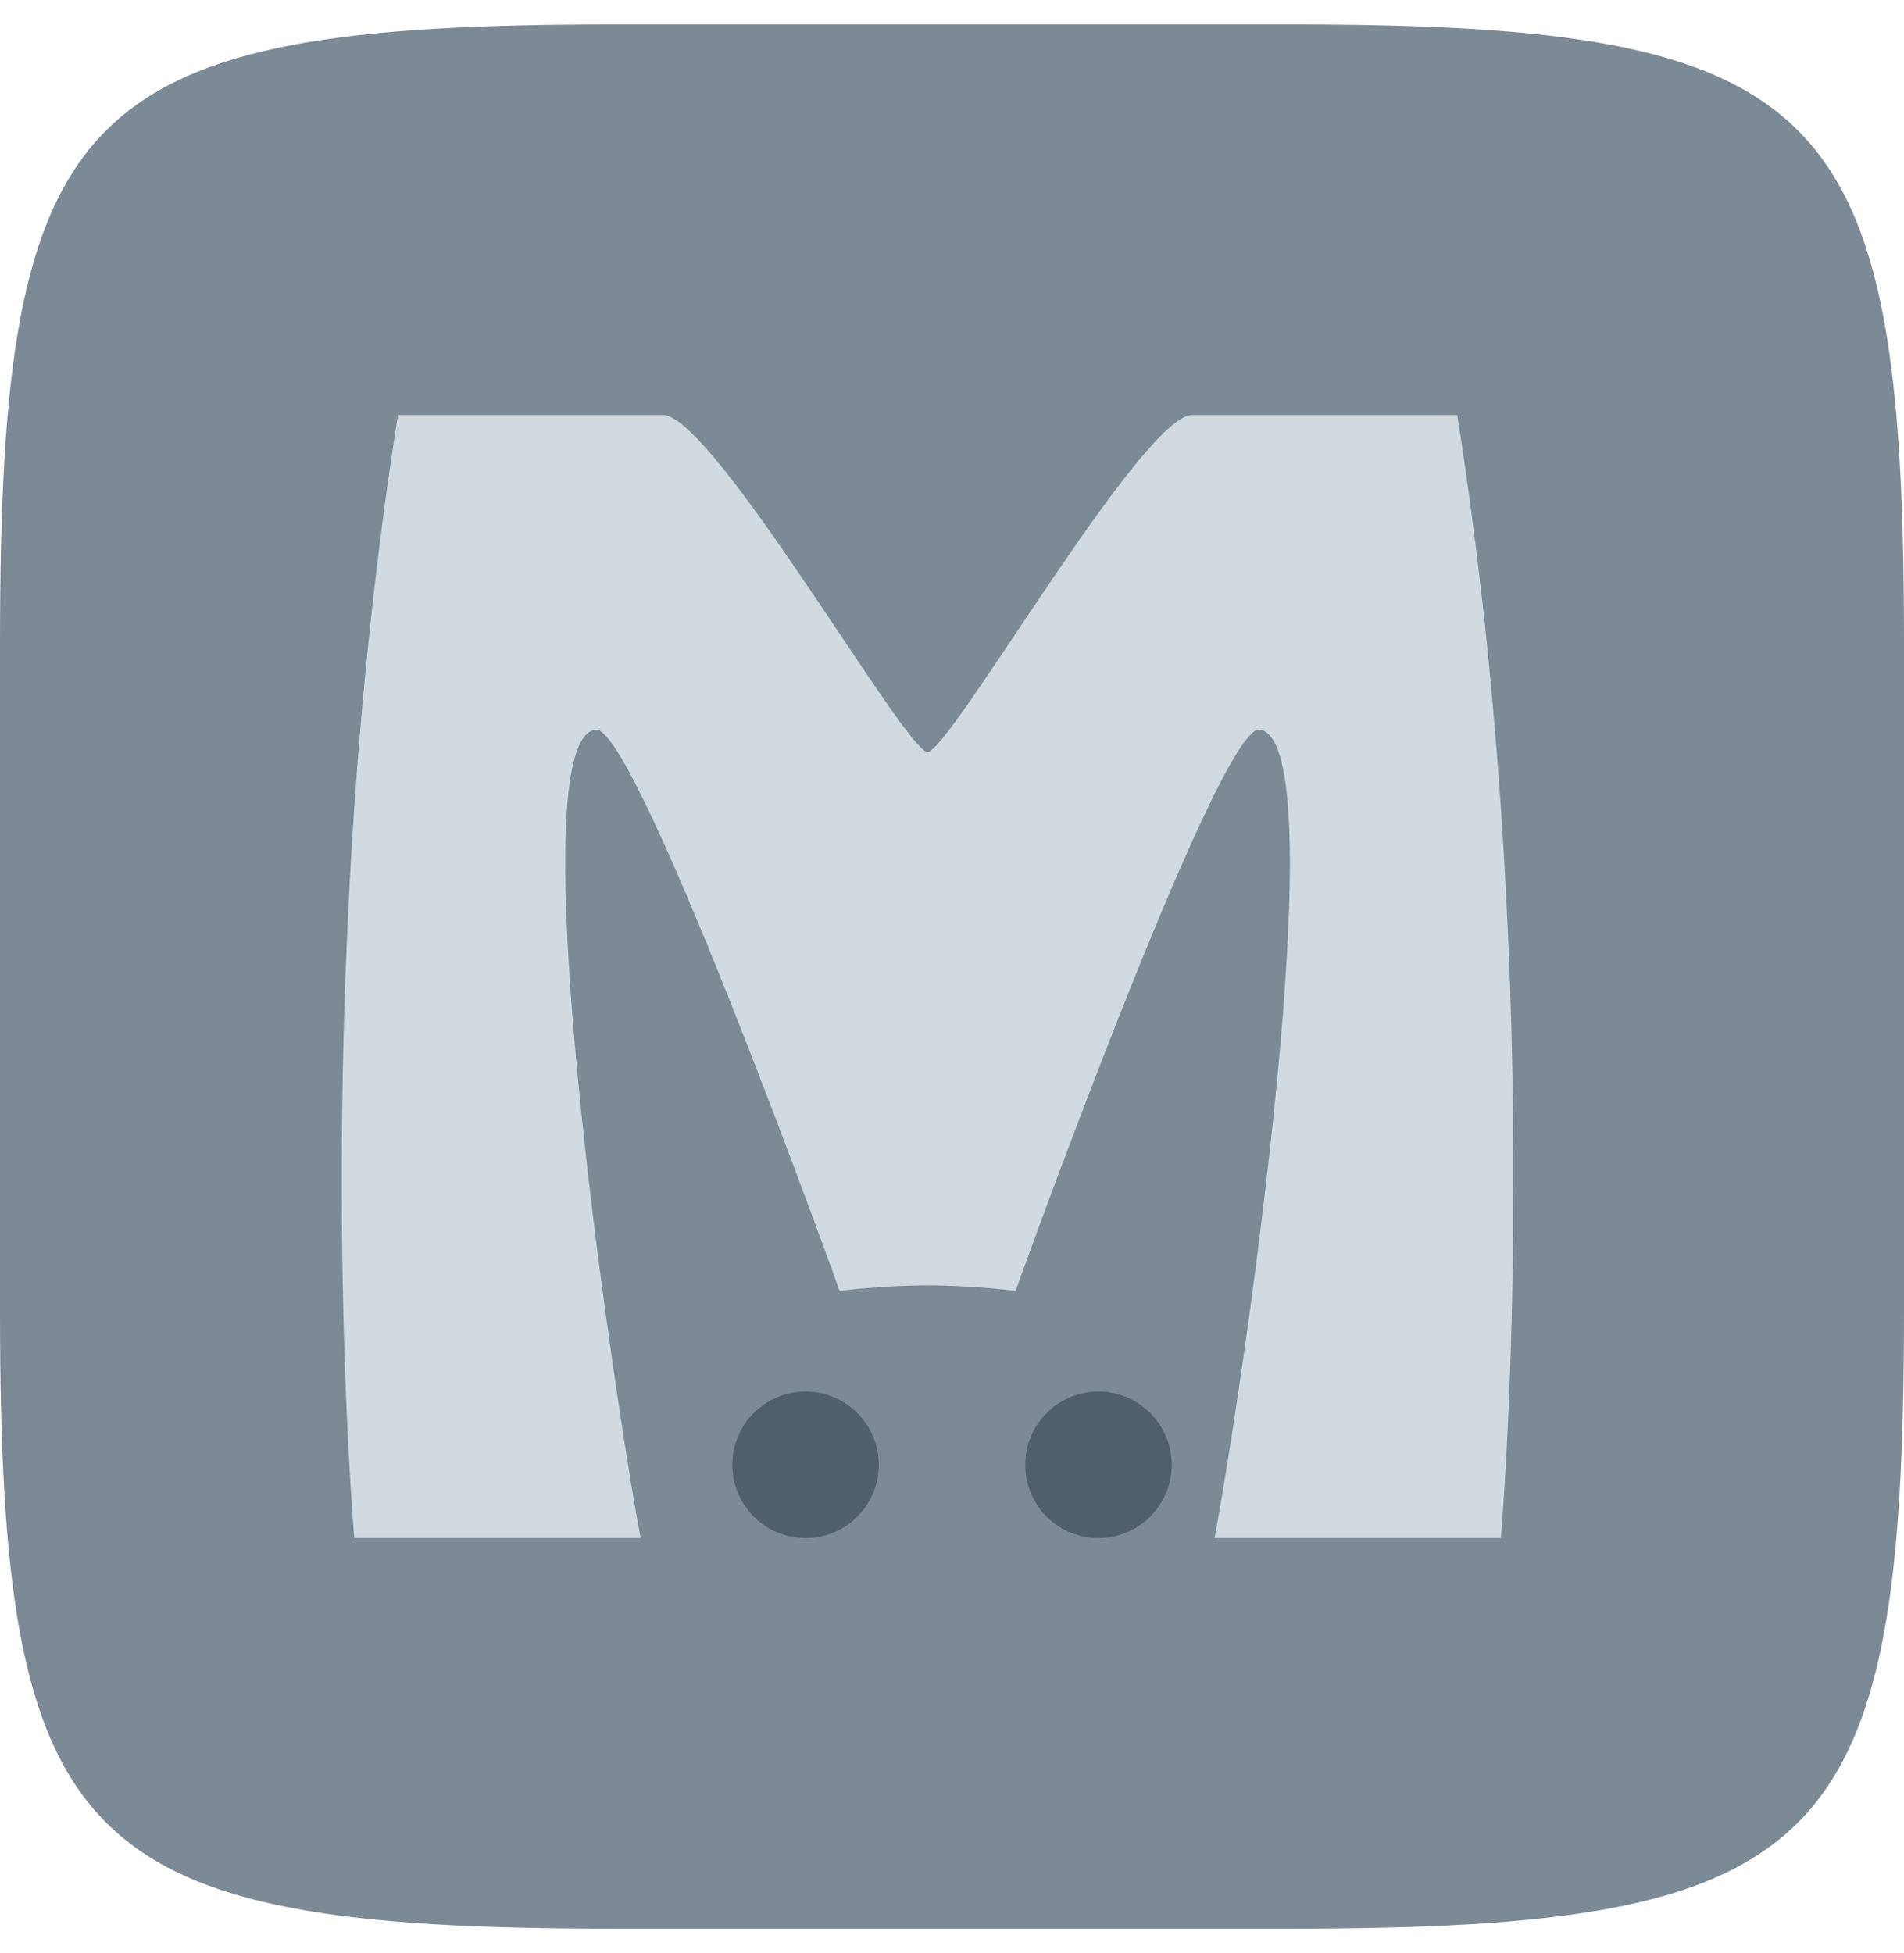 <svg width="39" height="40" xmlns="http://www.w3.org/2000/svg"><g fill="none" fill-rule="evenodd"><path d="M0 26.851V13.15C0 2.08 1.58.5 12.636.5h13.728C37.421.5 39 2.081 39 13.149V26.85C39 37.92 37.42 39.5 26.364 39.5H12.636C1.579 39.5 0 37.919 0 26.851z" fill="#7C8A96"/><path d="M8.151 8.5c-1.876 11.879-.894 23-.894 23h5.865c-.558-2.965-2.56-16.513-.895-16.558.893.141 4.971 11.494 4.971 11.494s.898-.112 1.802-.112 1.802.112 1.802.112 4.078-11.353 4.97-11.494c1.666.045-.336 13.593-.894 16.558h5.865s.982-11.121-.894-23h-5.431c-1.034.012-4.966 6.901-5.418 6.901-.452 0-4.384-6.889-5.418-6.901h-5.43z" fill="#D1DAE0"/><path d="M18 30a1.5 1.5 0 1 1-3 0 1.5 1.5 0 0 1 3 0zM24 30a1.5 1.5 0 1 1-3 0 1.5 1.5 0 0 1 3 0z" fill="#4F5F6B"/></g></svg>
